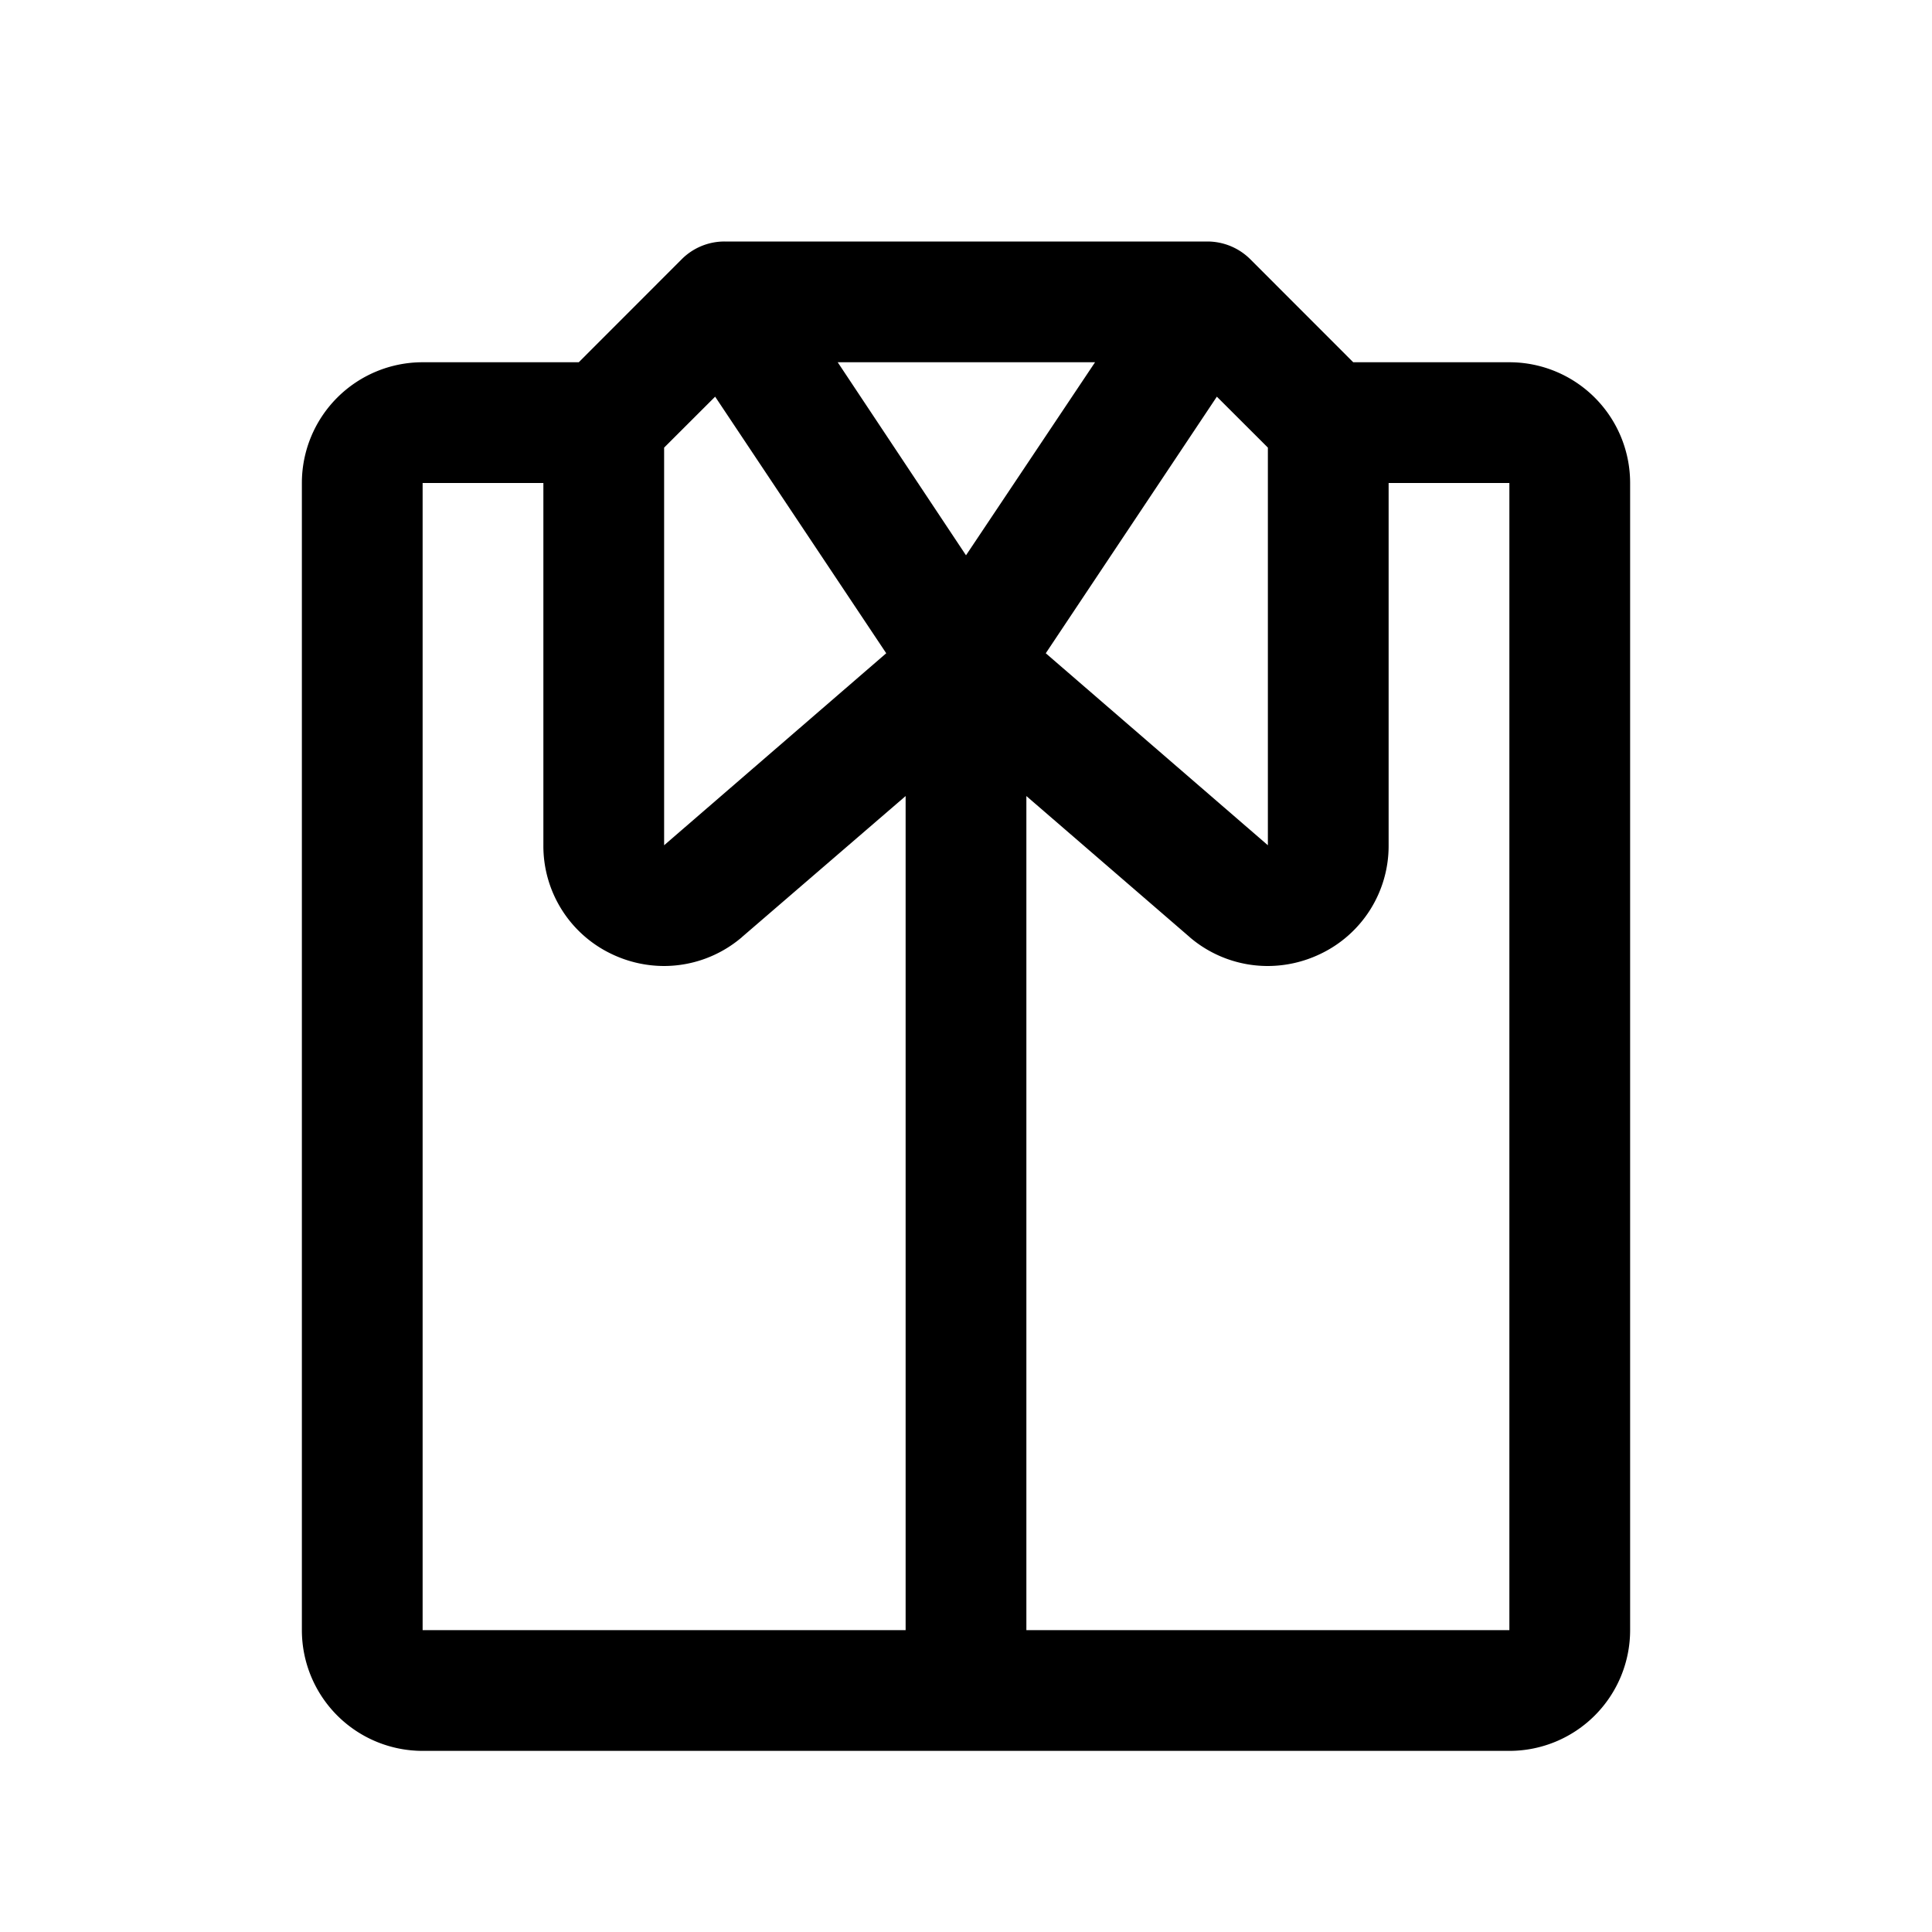 <svg xmlns="http://www.w3.org/2000/svg" viewBox="0 0 256 256" fill="currentColor"><path d="M200,48H179.31L165.66,34.34A8.07,8.07,0,0,0,160.05,32H96a8,8,0,0,0-5.66,2.34L76.69,48H56A16,16,0,0,0,40,64V216a16,16,0,0,0,16,16H200a16,16,0,0,0,16-16V64A16,16,0,0,0,200,48Zm-38.76,4.56L168,59.31V112L138.57,86.56ZM88,59.31l6.76-6.75,22.67,34L88,112ZM120,216H56V64H72v48a15.85,15.85,0,0,0,9.21,14.49A16.1,16.1,0,0,0,88,128a15.89,15.89,0,0,0,10.2-3.73.52.52,0,0,0,.11-.1L120,105.48ZM111,48h34.1L128,73.58ZM200,216H136V105.48l21.65,18.7a.52.52,0,0,0,.11.1A15.89,15.89,0,0,0,168,128a16.1,16.1,0,0,0,6.83-1.54A15.85,15.85,0,0,0,184,112V64h16Z"/></svg>